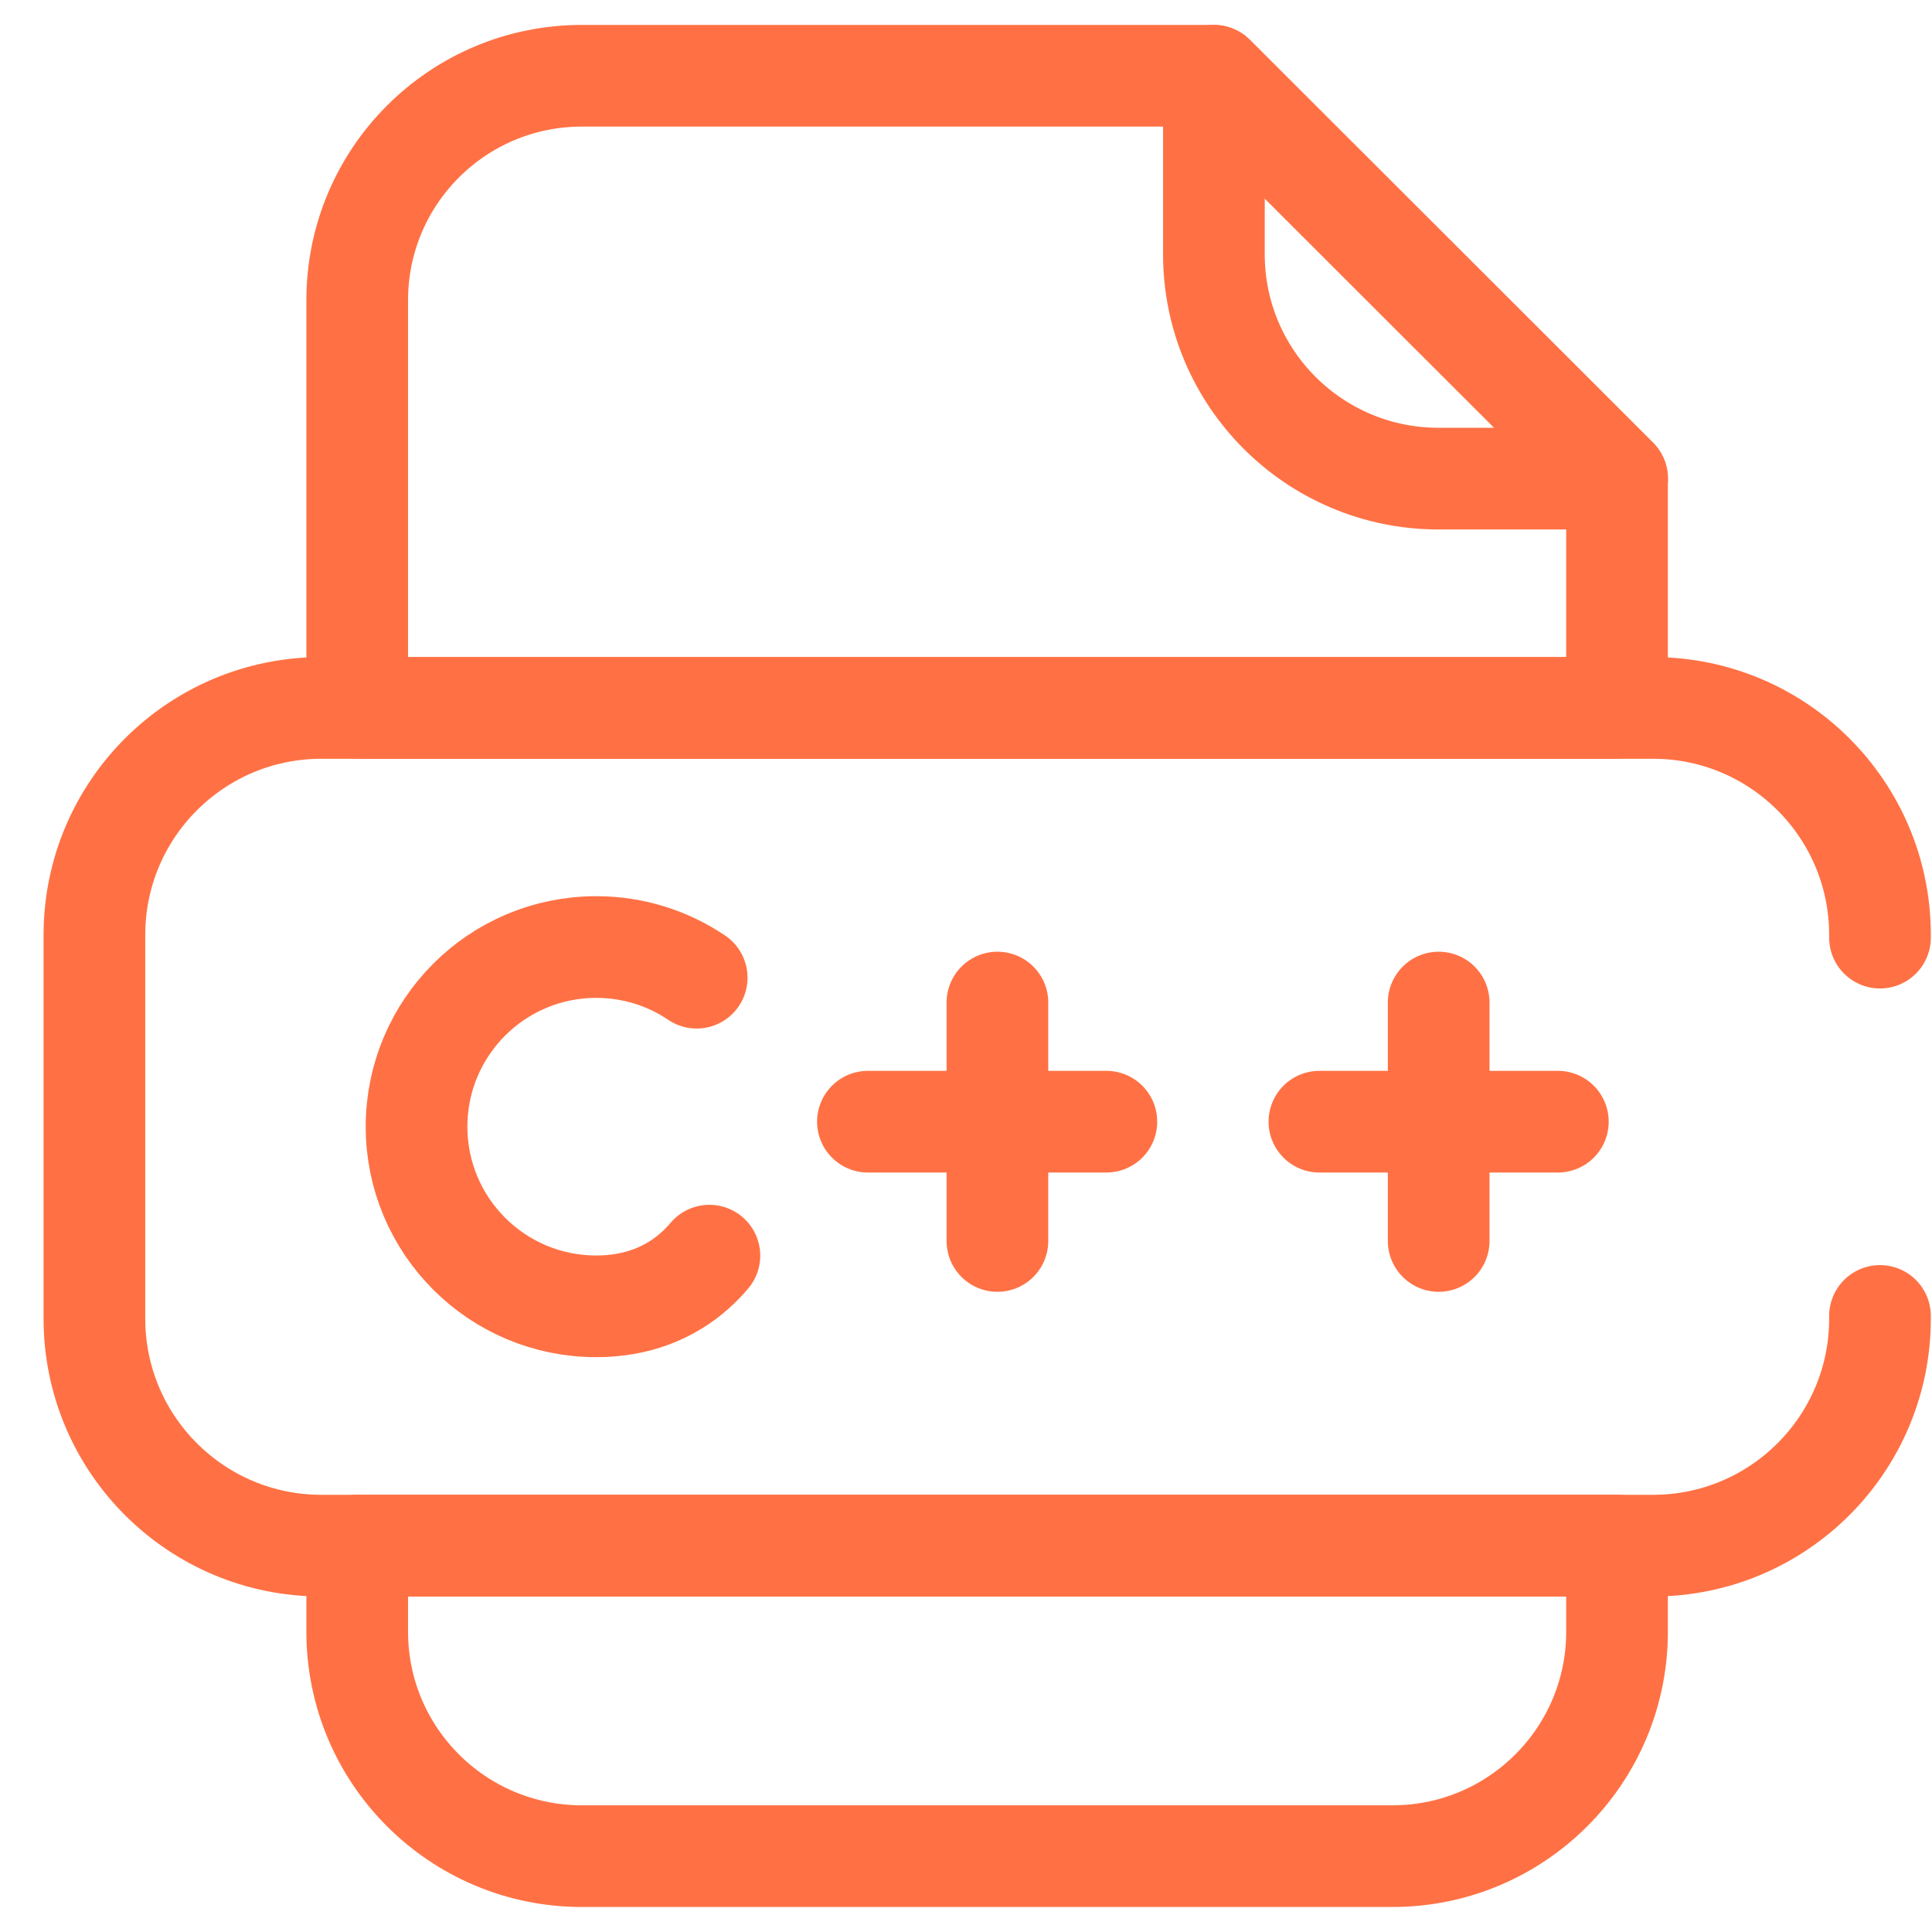 <svg width="38" height="38" viewBox="0 0 38 38" fill="none" xmlns="http://www.w3.org/2000/svg">
<path d="M23.876 5.001C23.876 7.438 25.854 9.414 28.294 9.414H31.807L23.876 1.49V5.001Z" stroke="#FF7144" stroke-width="2" stroke-miterlimit="10" stroke-linecap="round" stroke-linejoin="round"/>
<path d="M31.805 13.923V9.414L23.874 1.49H11.444C9.004 1.49 7.026 3.466 7.026 5.904V13.923H31.805V13.923Z" stroke="#FF7144" stroke-width="2" stroke-miterlimit="10" stroke-linecap="round" stroke-linejoin="round"/>
<path d="M7.026 30.4V32.094C7.026 34.531 9.004 36.508 11.444 36.508H27.388C29.827 36.508 31.805 34.531 31.805 32.094V30.4H7.026Z" stroke="#FF7144" stroke-width="2" stroke-miterlimit="10" stroke-linecap="round" stroke-linejoin="round"/>
<path d="M36.977 18.442V18.388C36.977 15.923 34.978 13.924 32.512 13.924H6.322C3.856 13.924 1.857 15.923 1.857 18.388V25.937C1.857 28.402 3.856 30.401 6.322 30.401H32.512C34.978 30.401 36.977 28.402 36.977 25.937V25.883" stroke="#FF7144" stroke-width="2" stroke-miterlimit="10" stroke-linecap="round" stroke-linejoin="round"/>
<path d="M21.761 22.062H17.071" stroke="#FF7144" stroke-width="2" stroke-miterlimit="10" stroke-linecap="round" stroke-linejoin="round"/>
<path d="M13.703 19.23C13.139 18.849 12.459 18.627 11.727 18.627C9.775 18.627 8.193 20.209 8.193 22.16C8.193 24.112 9.775 25.694 11.727 25.694C12.52 25.694 13.171 25.433 13.666 24.992C13.769 24.901 13.864 24.802 13.953 24.697" stroke="#FF7144" stroke-width="2" stroke-miterlimit="10" stroke-linecap="round" stroke-linejoin="round"/>
<path d="M19.618 19.719V24.408" stroke="#FF7144" stroke-width="2" stroke-miterlimit="10" stroke-linecap="round" stroke-linejoin="round"/>
<path d="M28.297 19.719V24.408" stroke="#FF7144" stroke-width="2" stroke-miterlimit="10" stroke-linecap="round" stroke-linejoin="round"/>
<path d="M30.641 22.062H25.951" stroke="#FF7144" stroke-width="2" stroke-miterlimit="10" stroke-linecap="round" stroke-linejoin="round"/>
</svg>

